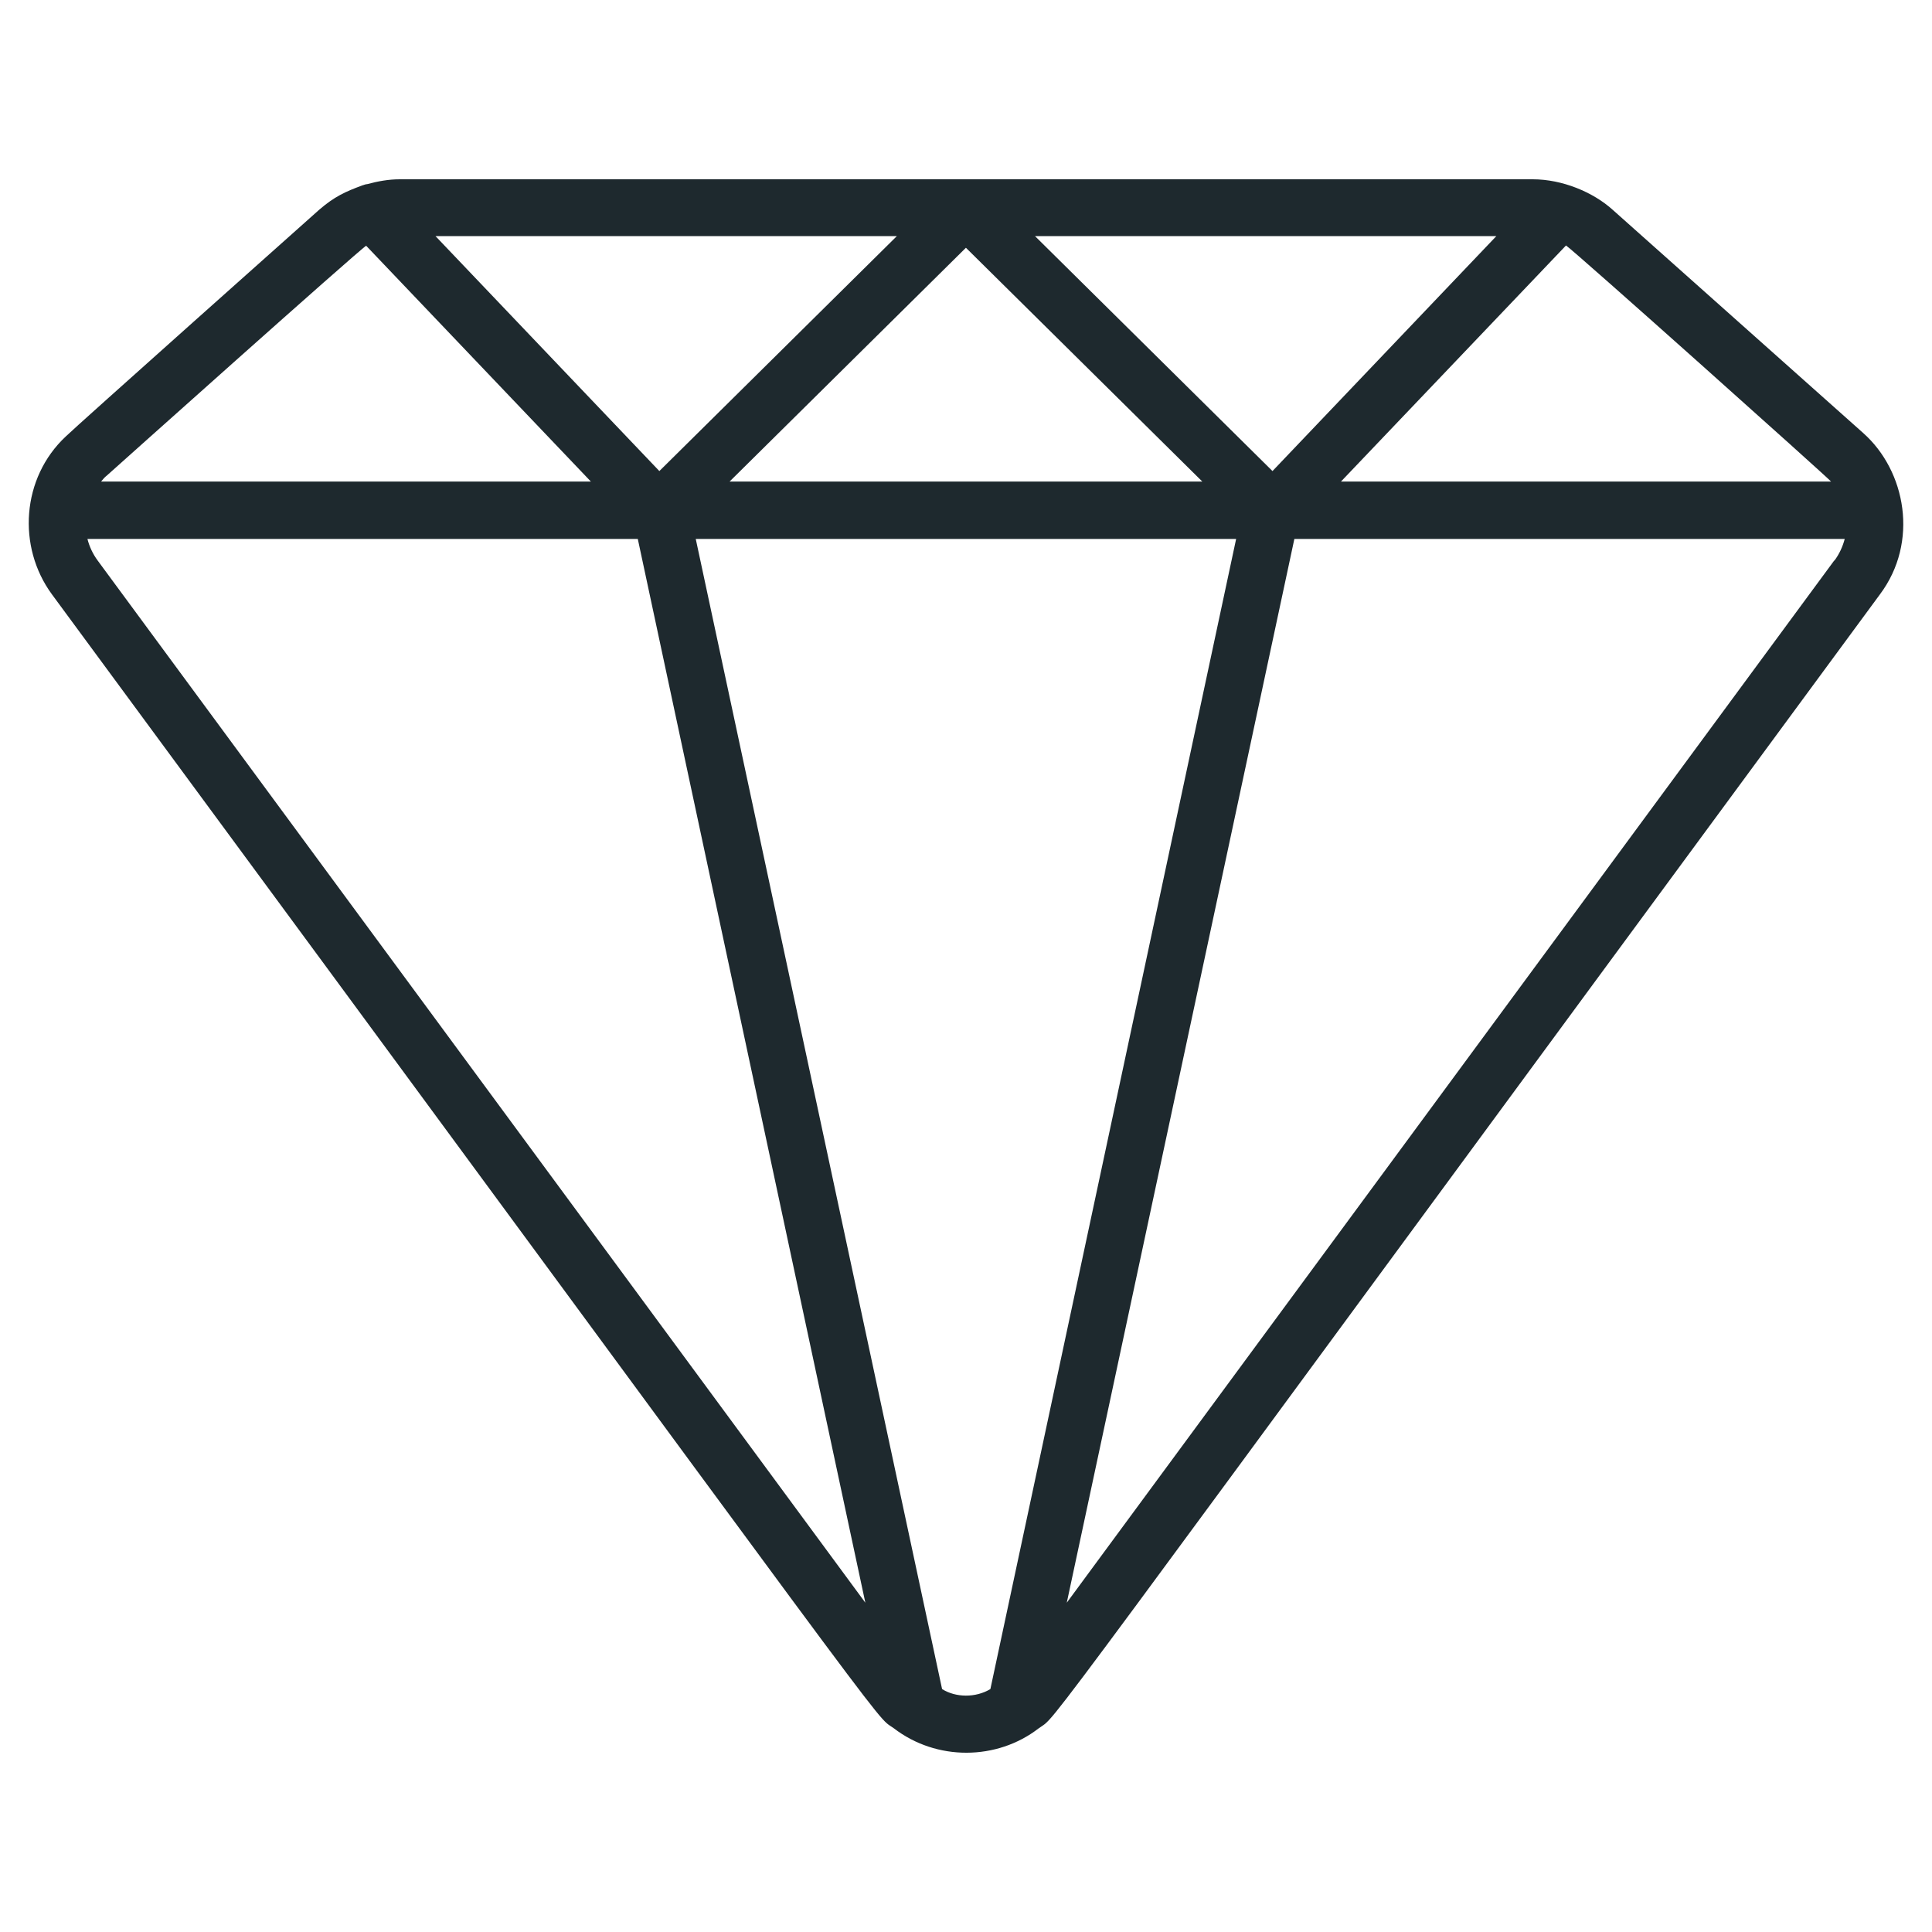 <svg width="50" height="50" viewBox="0 0 50 50" fill="none" xmlns="http://www.w3.org/2000/svg">
<path d="M48.219 11.206L41.741 5.434C41.233 4.973 40.434 4.64 39.667 4.64H10.344C10.057 4.64 9.778 4.691 9.505 4.765C9.459 4.765 9.402 4.794 9.388 4.794C8.936 4.96 8.656 5.088 8.263 5.426C8.03 5.634 1.924 11.073 1.704 11.294C0.557 12.365 0.439 14.149 1.344 15.382C23.801 45.865 22.576 44.333 23.123 44.721C24.242 45.586 25.807 45.556 26.873 44.735C27.461 44.294 25.898 46.288 48.653 15.382C49.666 14.03 49.325 12.187 48.219 11.206ZM40.528 6.353C40.736 6.485 47.288 12.344 47.388 12.463H34.704L40.528 6.353ZM38.726 6.11L32.932 12.191L26.785 6.11H38.726ZM31.116 12.463H18.881L24.998 6.412L31.116 12.463ZM23.211 6.11L17.064 12.191L11.27 6.11H23.211ZM2.763 12.309C2.903 12.184 9.311 6.45 9.476 6.36L15.292 12.463H2.616C2.66 12.412 2.704 12.353 2.763 12.309ZM2.528 14.507C2.403 14.338 2.314 14.147 2.263 13.948H16.506L22.395 41.478L2.528 14.507ZM25.631 43.713C25.245 43.944 24.733 43.934 24.381 43.713L18.006 13.948H31.991L25.631 43.713ZM47.476 14.507H47.469L27.608 41.478L33.498 13.948H47.741C47.689 14.147 47.601 14.338 47.476 14.507Z" fill="#1E292E"/>
</svg>
